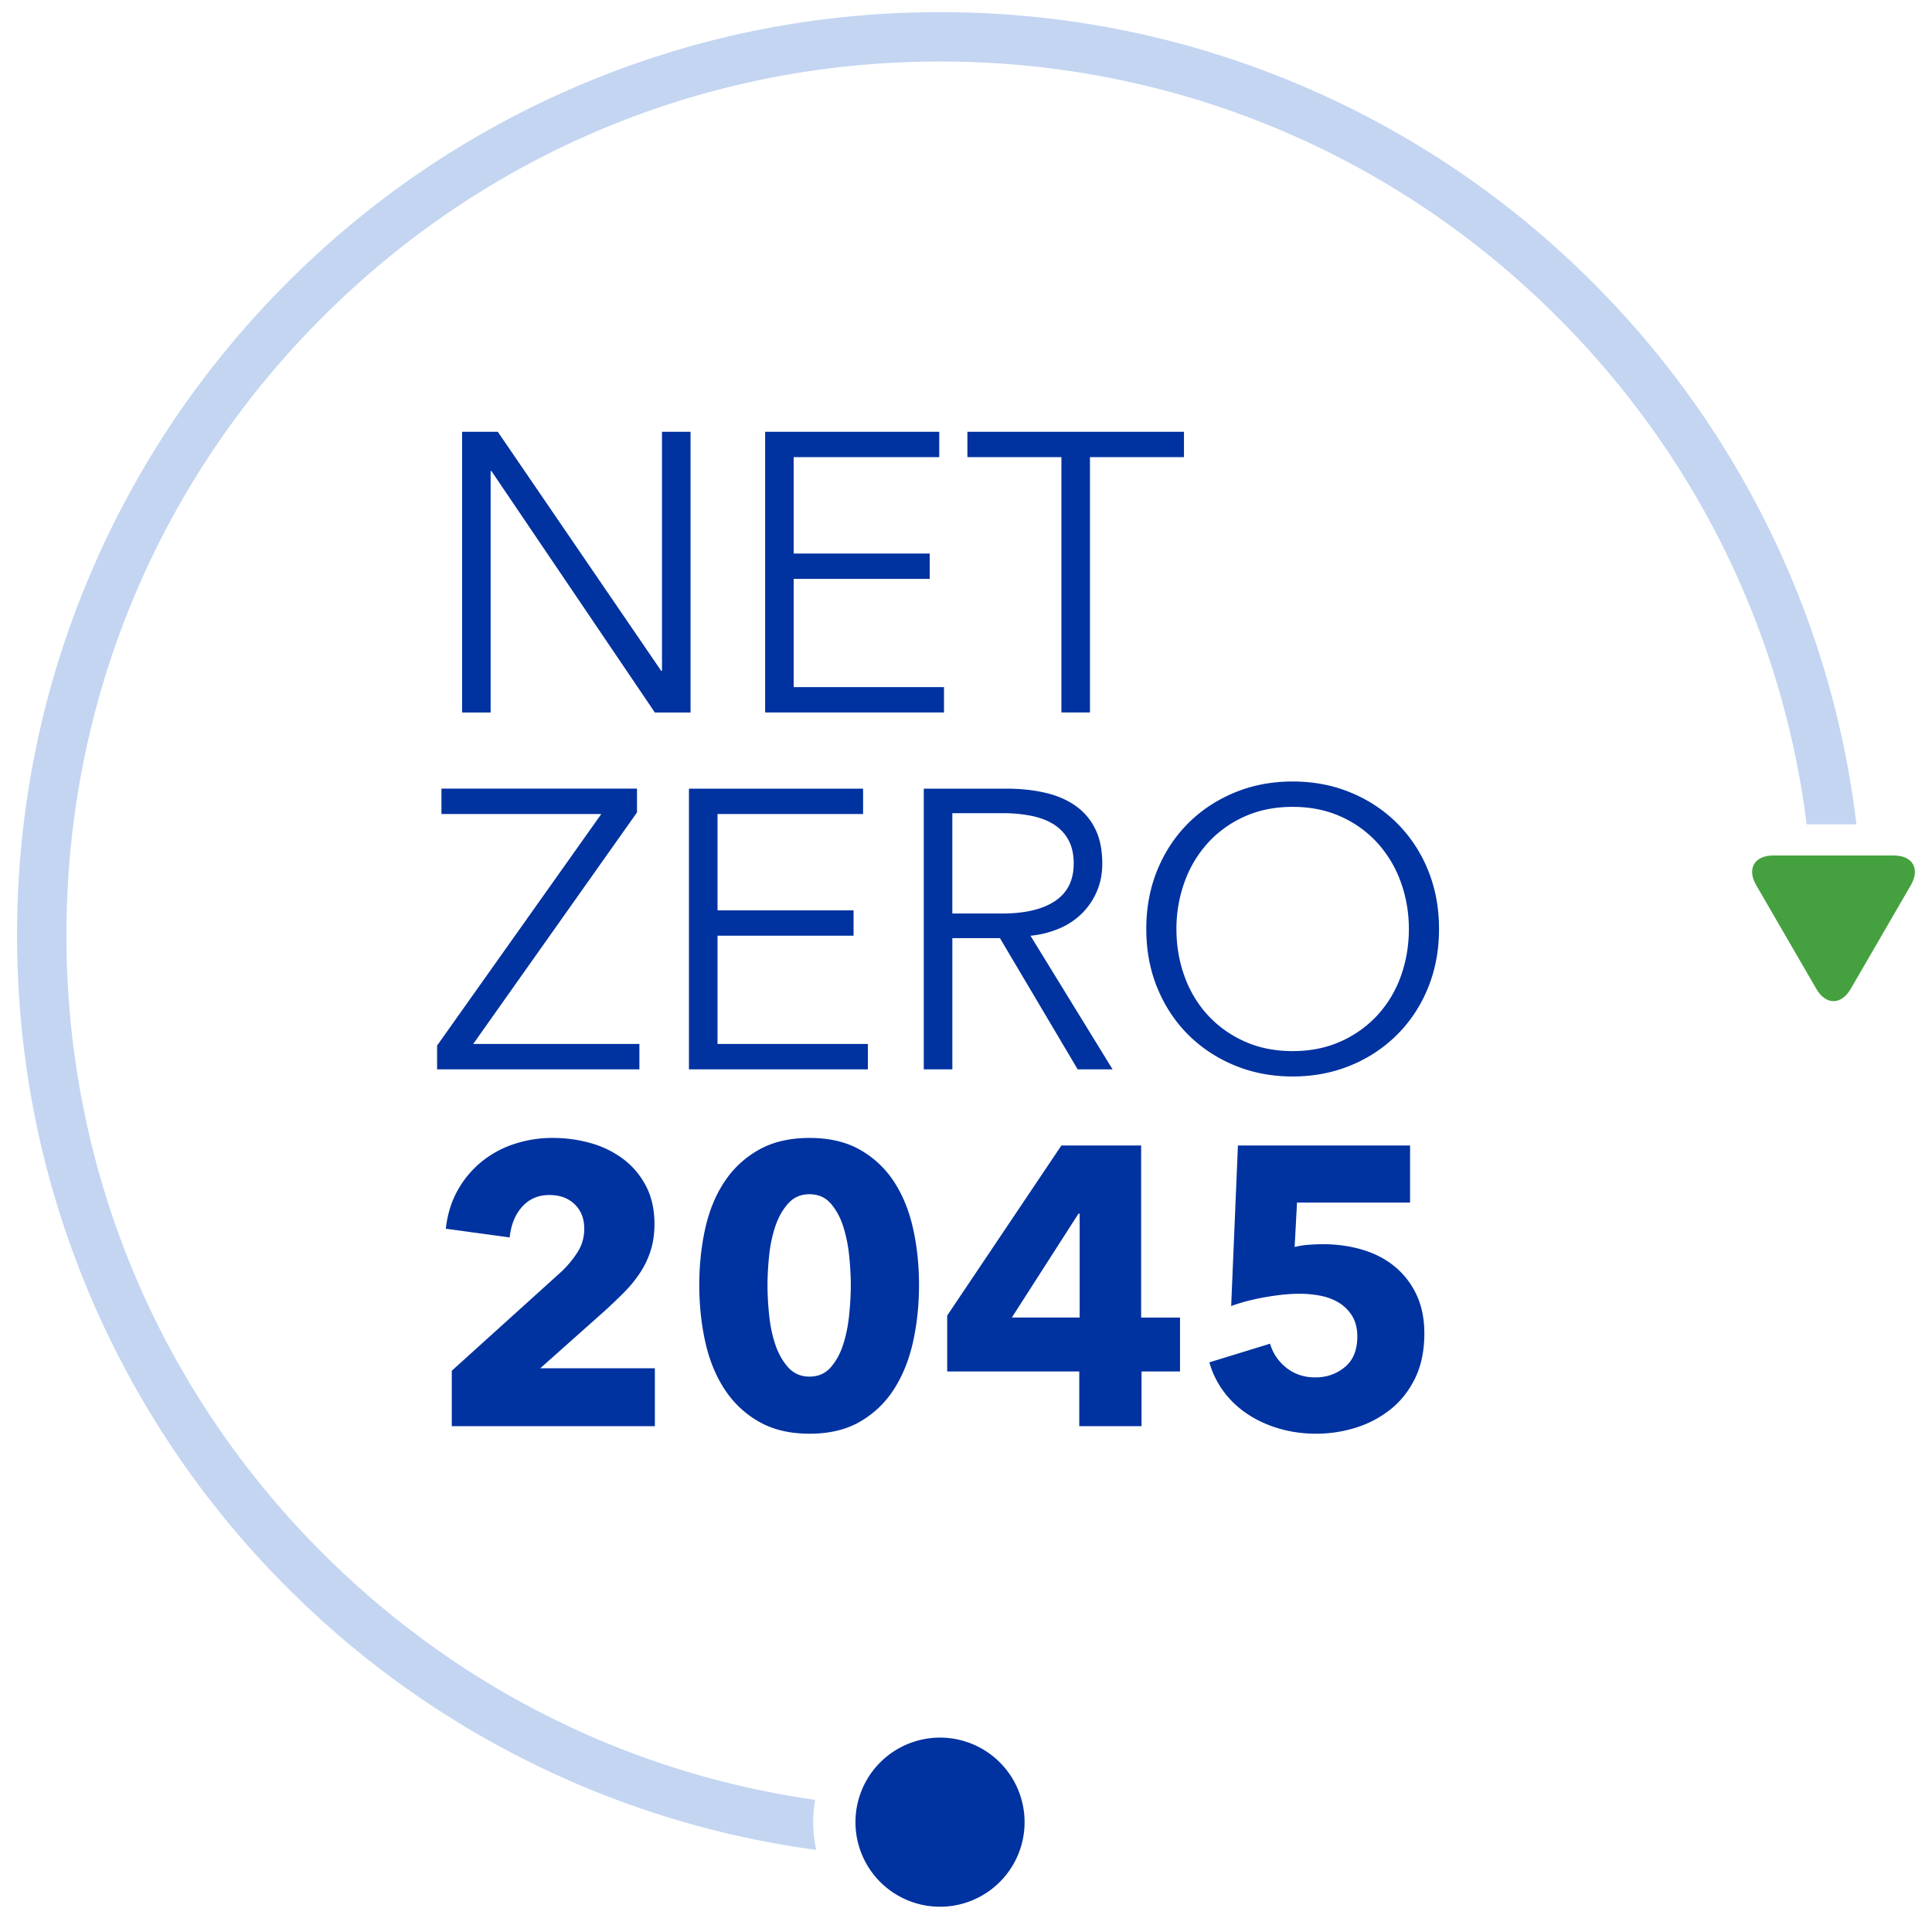 <svg xmlns="http://www.w3.org/2000/svg" width="200" height="200" viewBox="0 0 150 150"><g data-name="Font Elements" fill="#0032a0"><path d="M51.336 52.086h.061V33.524h2.217v21.794h-2.771L38.155 36.572h-.062v18.746h-2.217V33.524h2.772l12.688 18.562zM61.621 53.348h11.671v1.97H59.404V33.524h13.519v1.97H61.62v7.48h10.563v1.97H61.62v8.404zM84.625 55.318h-2.217V35.494h-7.299v-1.97h16.814v1.97h-7.298v19.824z"/><g><path d="M49.457 63.076L36.739 81.053h12.903v1.97H33.936v-1.847l12.75-17.977H34.274v-1.97h15.182v1.847zM55.708 81.053H67.38v1.97H53.49V61.23h13.52v1.97H55.708v7.48h10.563v1.97H55.708v8.404zM73.939 83.023h-2.217V61.23h6.405c1.067 0 2.058.103 2.972.308.913.205 1.704.538 2.371 1a4.722 4.722 0 011.555 1.8c.37.74.555 1.643.555 2.71 0 .8-.144 1.529-.432 2.185a5.379 5.379 0 01-1.17 1.709 5.61 5.61 0 01-1.755 1.154 7.62 7.62 0 01-2.217.554l6.374 10.374h-2.71l-6.036-10.189H73.94v10.19zm0-12.098h3.85c1.785 0 3.16-.323 4.126-.97.965-.646 1.447-1.615 1.447-2.908 0-.718-.133-1.324-.4-1.817a3.277 3.277 0 00-1.109-1.2c-.472-.308-1.047-.533-1.724-.677a10.886 10.886 0 00-2.248-.216h-3.942v7.788zM111.725 72.126c0 1.662-.288 3.191-.862 4.586a10.941 10.941 0 01-2.387 3.618 10.982 10.982 0 01-3.603 2.385c-1.386.575-2.89.862-4.512.862-1.622 0-3.125-.287-4.511-.862-1.386-.574-2.587-1.37-3.603-2.385s-1.812-2.222-2.387-3.618c-.575-1.395-.862-2.924-.862-4.586 0-1.662.287-3.19.862-4.587.575-1.395 1.37-2.6 2.387-3.617s2.217-1.81 3.603-2.385c1.386-.575 2.89-.862 4.511-.862 1.622 0 3.126.287 4.512.862a10.994 10.994 0 013.603 2.385 10.946 10.946 0 012.387 3.617c.574 1.396.862 2.925.862 4.587zm-2.34.015c0-1.27-.206-2.479-.616-3.626a9.067 9.067 0 00-1.787-3.027 8.559 8.559 0 00-2.848-2.075c-1.12-.512-2.377-.768-3.773-.768-1.396 0-2.653.256-3.772.768a8.549 8.549 0 00-2.849 2.075 9.048 9.048 0 00-1.786 3.027 10.678 10.678 0 00-.616 3.626c0 1.271.205 2.48.616 3.627a8.878 8.878 0 001.786 3.012 8.65 8.65 0 002.849 2.059c1.119.512 2.376.768 3.772.768s2.654-.256 3.773-.768a8.66 8.66 0 002.848-2.06 8.896 8.896 0 001.787-3.011c.41-1.147.615-2.356.615-3.627z"/></g><g><path d="M35.076 110.728v-4.303l8.499-7.682a8.058 8.058 0 001.293-1.567 3.328 3.328 0 00.493-1.782c0-.779-.246-1.409-.739-1.89s-1.15-.723-1.97-.723c-.863 0-1.566.303-2.11.908-.544.606-.868 1.401-.97 2.386l-4.958-.677c.123-1.108.425-2.095.908-2.961a7.687 7.687 0 011.832-2.213 7.906 7.906 0 012.541-1.395 9.473 9.473 0 013.033-.48c1.006 0 1.981.133 2.926.4a7.627 7.627 0 012.525 1.231 6.15 6.15 0 011.77 2.093c.442.842.663 1.827.663 2.956 0 .78-.103 1.482-.308 2.108a7.01 7.01 0 01-.847 1.74 10.03 10.03 0 01-1.232 1.492c-.462.462-.939.92-1.432 1.37l-5.05 4.495h8.9v4.494H35.076zM71.352 99.77c0 1.538-.154 3.006-.462 4.401-.308 1.396-.8 2.622-1.478 3.679a7.645 7.645 0 01-2.633 2.524c-1.078.626-2.386.939-3.926.939s-2.854-.313-3.942-.94a7.734 7.734 0 01-2.664-2.523c-.688-1.057-1.185-2.283-1.493-3.679-.308-1.395-.462-2.863-.462-4.402s.154-3.001.462-4.386.805-2.596 1.493-3.633a7.706 7.706 0 012.664-2.478c1.088-.616 2.402-.923 3.942-.923s2.848.307 3.926.923a7.614 7.614 0 012.633 2.478c.678 1.037 1.17 2.247 1.478 3.633.308 1.385.462 2.847.462 4.386zm-5.296 0c0-.678-.042-1.427-.124-2.248a11.231 11.231 0 00-.462-2.293c-.226-.708-.55-1.303-.97-1.786-.42-.482-.97-.723-1.647-.723-.678 0-1.232.241-1.663.723-.431.483-.765 1.078-1.001 1.786a10.533 10.533 0 00-.477 2.293 22.7 22.7 0 00-.124 2.247c0 .698.041 1.462.124 2.293.082.832.24 1.601.477 2.31.236.707.57 1.303 1.001 1.785.431.482.985.723 1.663.723.677 0 1.226-.241 1.647-.723.42-.482.744-1.078.97-1.786.226-.708.38-1.477.462-2.309.082-.83.124-1.595.124-2.293zM88.628 106.48v4.248h-4.834v-4.248H73.539v-4.34l8.869-13.206h6.19v13.36h3.018v4.186h-2.988zm-4.804-12.252h-.092l-5.174 8.065h5.266v-8.065zM110.586 103.525c0 1.334-.237 2.488-.709 3.463-.472.975-1.104 1.78-1.894 2.416a8.194 8.194 0 01-2.694 1.432 10.267 10.267 0 01-3.11.477c-.986 0-1.925-.129-2.818-.385s-1.705-.62-2.433-1.093a7.382 7.382 0 01-1.879-1.739 6.95 6.95 0 01-1.155-2.324l4.712-1.447c.226.76.652 1.385 1.278 1.878.626.492 1.37.739 2.233.739.882 0 1.647-.267 2.294-.8.647-.534.97-1.324.97-2.37 0-.637-.134-1.17-.4-1.602a3.103 3.103 0 00-1.032-1.03 4.285 4.285 0 00-1.432-.54 8.489 8.489 0 00-1.601-.154c-.78 0-1.669.088-2.664.262-.996.175-1.884.405-2.664.693l.524-12.467h13.365v4.432H100.7l-.185 3.448a6.636 6.636 0 011.094-.17c.4-.03.764-.045 1.093-.045 1.088 0 2.114.143 3.08.43.964.288 1.801.724 2.51 1.309a6.271 6.271 0 011.677 2.17c.41.862.617 1.868.617 3.017z"/></g></g><g data-name="Circle with Elements"><path d="M72.983 148.038a6.565 6.565 0 100-13.13 6.565 6.565 0 000 13.13" fill="#0032a0"/><path d="M144.132 64a70.951 70.951 0 00-5.123-19.293 71.416 71.416 0 00-15.356-22.776 71.414 71.414 0 00-22.777-15.356C92.041 2.838 82.656.943 72.983.943S53.926 2.838 45.09 6.575c-8.533 3.609-16.196 8.775-22.776 15.356S10.567 36.174 6.958 44.707C3.22 53.543 1.326 62.927 1.326 72.6s1.894 19.058 5.632 27.893a71.414 71.414 0 0015.356 22.777 71.416 71.416 0 0022.776 15.356 70.953 70.953 0 0018.283 4.995 9.874 9.874 0 01-.237-2.148c0-.592.055-1.17.155-1.733-14.44-2.054-27.771-8.683-38.268-19.18C12.213 107.75 5.158 90.717 5.158 72.6s7.055-35.15 19.865-47.96c12.81-12.81 29.843-19.865 47.96-19.865s35.15 7.055 47.96 19.865C131.704 35.401 138.402 49.141 140.27 64h3.862z" fill="#c3d5f1"/><path d="M141.02 76.777c.736 1.272 1.932 1.272 2.669 0l4.669-8.054c.737-1.272.143-2.303-1.327-2.303h-9.354c-1.47 0-2.064 1.031-1.327 2.303l4.67 8.054z" fill="#45a13f"/></g></svg>